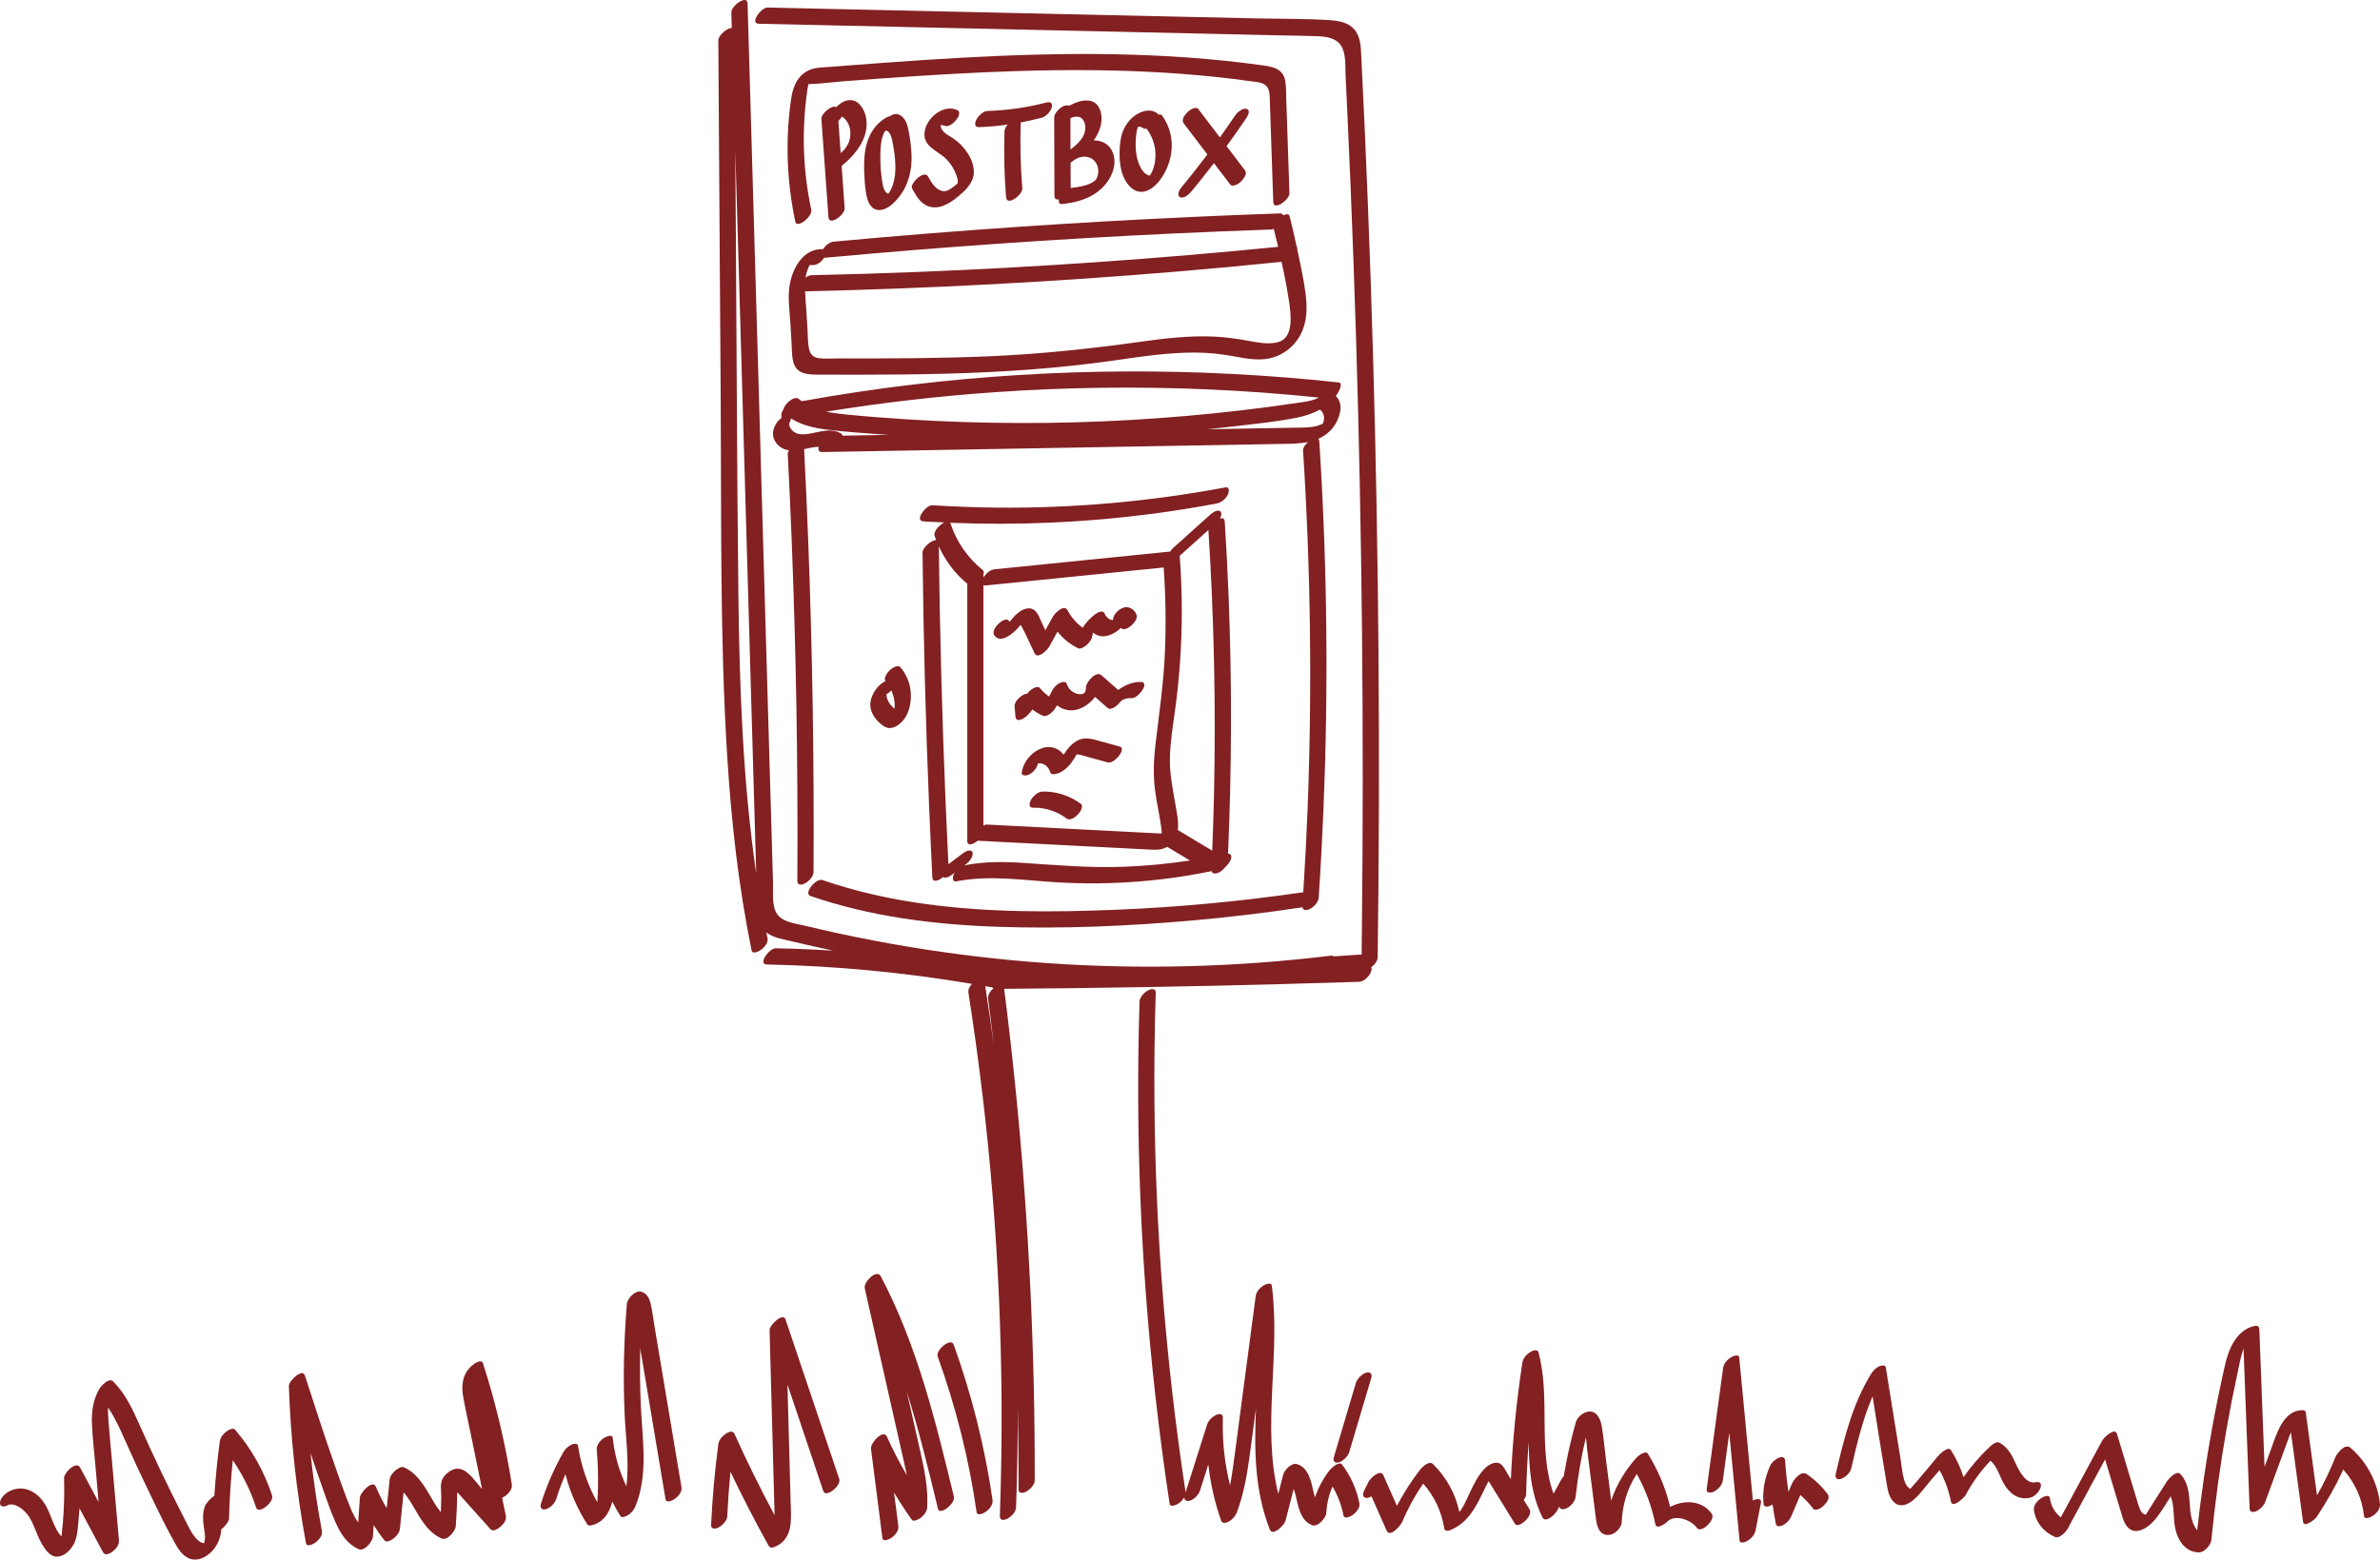 <svg width="296" height="194" viewBox="0 0 296 194" fill="none" xmlns="http://www.w3.org/2000/svg">
<g clip-path="url(#clip0_2133_939)">
<path d="M143.298 63.917C145.97 63.565 148.636 63.137 151.287 62.642C151.879 62.53 152.4 62.096 152.686 61.571C152.845 61.281 152.993 60.521 152.39 60.633C143.053 62.382 133.547 63.234 124.046 63.147C121.349 63.121 118.652 63.025 115.96 62.851C115.158 62.8 113.677 64.789 114.857 64.86C115.72 64.916 116.584 64.952 117.447 64.993C116.813 65.284 116.063 66.125 116.236 66.65C116.297 66.834 116.369 67.017 116.435 67.196C115.868 67.145 114.729 68.114 114.734 68.726C114.847 79.236 115.118 89.741 115.552 100.246C115.674 103.209 115.807 106.171 115.955 109.134C115.991 109.838 116.727 109.588 117.299 109.098C117.385 109.16 117.488 109.19 117.595 109.175C117.871 109.149 118.126 109.007 118.341 108.844C118.473 108.742 118.606 108.645 118.744 108.543C118.714 108.594 118.678 108.645 118.652 108.696C118.494 108.986 118.346 109.751 118.949 109.634C123.183 108.813 127.474 109.532 131.729 109.772C136.04 110.011 140.371 109.869 144.657 109.353C146.685 109.109 148.692 108.772 150.694 108.364C150.771 108.777 151.302 108.696 151.624 108.522C151.895 108.374 152.206 108.119 152.421 107.813C152.738 107.553 152.998 107.181 153.095 106.855C153.223 106.426 153.054 106.212 152.732 106.192C153.192 95.549 153.223 84.886 152.804 74.243C152.681 71.128 152.518 68.007 152.324 64.896C152.298 64.493 152.043 64.406 151.721 64.498C151.772 64.406 151.818 64.31 151.849 64.223C151.905 64.05 151.941 63.789 151.793 63.642C151.409 63.259 150.699 63.861 150.439 64.09C148.922 65.452 147.405 66.814 145.888 68.18C145.765 68.292 145.643 68.445 145.546 68.609C138.262 69.348 130.978 70.082 123.694 70.817C123.132 70.873 122.606 71.357 122.33 71.837V71.714C122.33 71.622 122.315 71.556 122.289 71.495C122.381 71.27 122.396 71.051 122.223 70.908C120.363 69.409 118.969 67.42 118.228 65.151C118.213 65.1 118.187 65.064 118.162 65.029C126.554 65.375 134.977 65.008 143.308 63.912L143.298 63.917ZM146.128 88.466C146.399 86.482 146.608 84.488 146.751 82.494C147.068 78.048 147.052 73.581 146.72 69.134C146.741 69.118 146.761 69.098 146.777 69.088C147.951 68.032 149.126 66.977 150.301 65.921C150.301 65.952 150.291 65.982 150.296 66.013C150.991 76.956 151.226 87.925 150.986 98.884C150.934 101.199 150.858 103.509 150.766 105.82C149.341 104.963 147.916 104.111 146.485 103.254C146.613 102.291 146.383 101.22 146.215 100.236C145.888 98.303 145.474 96.406 145.5 94.438C145.525 92.433 145.852 90.45 146.123 88.466H146.128ZM122.315 72.785C122.381 72.821 122.463 72.841 122.575 72.831C129.961 72.086 137.342 71.337 144.728 70.592C144.979 74.172 145.035 77.762 144.871 81.347C144.698 85.116 144.156 88.813 143.712 92.551C143.487 94.432 143.41 96.309 143.64 98.191C143.855 99.935 144.289 101.648 144.473 103.397C144.483 103.489 144.493 103.581 144.498 103.673C144.386 103.678 144.279 103.683 144.192 103.678L141.163 103.52L135.611 103.234C131.32 103.015 127.034 102.79 122.744 102.571C122.611 102.566 122.463 102.617 122.304 102.704V72.785H122.315ZM120.328 72.642C120.312 72.703 120.302 72.76 120.302 72.816V104.606C120.302 105.294 121.022 105.055 121.605 104.575C121.62 104.575 121.635 104.58 121.651 104.585C125.686 104.795 129.721 104.999 133.762 105.208C135.779 105.31 137.797 105.417 139.814 105.519C140.826 105.57 141.832 105.621 142.843 105.677C143.681 105.718 144.437 105.779 145.157 105.34C146.102 105.906 147.052 106.472 147.997 107.043C145.3 107.451 142.578 107.711 139.855 107.819C135.636 107.987 131.483 107.625 127.28 107.344C124.863 107.181 122.437 107.161 120.052 107.625C120.011 107.635 119.965 107.645 119.924 107.66C120.006 107.599 120.082 107.538 120.164 107.482C120.42 107.293 120.665 107.023 120.813 106.743C120.884 106.63 120.93 106.503 120.951 106.375C120.987 106.273 120.987 106.166 120.961 106.059C120.93 106.008 120.905 105.957 120.874 105.906C120.772 105.82 120.655 105.784 120.522 105.804C120.246 105.83 119.991 105.973 119.776 106.136C119.168 106.59 118.565 107.043 117.958 107.502C117.958 107.502 117.958 107.502 117.952 107.507C117.447 97.186 117.094 86.86 116.895 76.528C116.839 73.677 116.798 70.827 116.767 67.976C117.585 69.776 118.805 71.393 120.338 72.647L120.328 72.642Z" fill="#832022"/>
<path d="M126.912 77.762C126.953 77.793 126.994 77.823 127.019 77.864C127.188 78.196 127.377 78.522 127.535 78.859C127.913 79.654 128.291 80.45 128.664 81.25C129.057 82.087 130.278 80.842 130.498 80.434L131.525 78.568C132.204 79.44 133.057 80.139 134.094 80.643C134.421 80.802 134.962 80.399 135.166 80.215C135.504 79.919 135.779 79.552 135.851 79.103C135.876 78.961 135.907 78.823 135.953 78.685C136.898 79.578 138.415 79.088 139.421 78.094C139.85 78.782 141.638 77.283 141.357 76.513C141.163 75.983 140.76 75.605 140.188 75.534C139.462 75.442 138.436 76.319 138.43 77.074C138.43 77.094 138.43 77.12 138.43 77.14C138.395 77.14 138.354 77.14 138.318 77.13C137.884 77.048 137.542 76.732 137.388 76.334C137.189 75.819 136.479 76.197 136.203 76.411C135.58 76.885 135.054 77.446 134.651 78.089C133.869 77.517 133.215 76.768 132.766 75.911C132.342 75.1 131.167 76.299 130.932 76.727C130.626 77.283 130.319 77.844 130.013 78.4C129.849 78.053 129.686 77.711 129.522 77.365C129.246 76.778 128.991 75.906 128.276 75.717C127.499 75.513 126.703 76.105 126.192 76.62C126.177 76.635 125.778 77.079 125.574 77.344C125.512 77.283 125.446 77.196 125.467 77.222C125.017 76.559 123.132 78.242 123.658 79.027C124.506 80.276 126.335 78.517 126.907 77.762H126.912Z" fill="#832022"/>
<path d="M136.98 83.994C136.316 83.407 135.095 84.845 135.069 85.447C135.044 86.074 134.921 86.406 134.247 86.35C133.517 86.288 132.888 85.773 132.679 85.085C132.556 84.677 132.01 84.856 131.754 84.988C131.279 85.243 130.942 85.671 130.733 86.151C130.656 86.319 130.569 86.482 130.482 86.645C130.048 86.355 129.66 85.998 129.323 85.58C129.073 85.263 128.434 85.646 128.225 85.809C128.046 85.942 127.893 86.1 127.765 86.278C127.157 86.299 126.13 87.227 126.182 87.813C126.217 88.247 126.253 88.68 126.289 89.119C126.365 90.006 127.397 89.364 127.75 89.017C127.995 88.777 128.209 88.522 128.403 88.257C128.802 88.568 129.236 88.833 129.716 89.042C130.186 89.246 130.927 88.568 131.141 88.247C131.254 88.078 131.366 87.905 131.473 87.737C132.153 88.308 133.118 88.512 134.017 88.247C134.865 87.997 135.631 87.426 136.193 86.697C136.704 87.15 137.215 87.599 137.731 88.048C138.216 88.476 139.054 87.671 139.309 87.339C139.646 86.9 140.269 86.839 140.785 86.844C141.587 86.855 143.053 84.845 141.888 84.83C140.846 84.82 139.886 85.218 139.074 85.835C138.379 85.223 137.685 84.606 136.985 83.994H136.98Z" fill="#832022"/>
<path d="M139.268 92.872C138.267 92.597 137.271 92.321 136.27 92.046C135.427 91.816 134.681 91.73 133.889 92.183C133.189 92.586 132.694 93.224 132.275 93.892C131.764 93.152 130.845 92.775 129.92 92.984C128.495 93.305 127.326 94.621 127.08 96.034C126.978 96.62 127.719 96.487 128.02 96.329C128.536 96.054 128.975 95.539 129.088 94.958C129.236 94.947 129.359 94.927 129.527 94.968C130.069 95.111 130.467 95.519 130.615 96.054C130.666 96.243 130.87 96.329 131.054 96.309C131.78 96.243 132.398 95.825 132.888 95.304C133.164 95.014 133.378 94.698 133.593 94.361C133.675 94.234 133.746 94.106 133.823 93.978C133.848 93.933 133.879 93.887 133.905 93.841C134.043 93.851 134.221 93.871 134.232 93.871C134.446 93.912 134.655 93.984 134.865 94.04C135.83 94.305 136.796 94.575 137.761 94.84C138.589 95.07 140.157 93.112 139.263 92.862L139.268 92.872ZM133.746 93.856C133.746 93.856 133.772 93.846 133.818 93.846C133.787 93.866 133.756 93.876 133.746 93.856Z" fill="#832022"/>
<path d="M129.593 98.471C129.338 98.476 129.042 98.66 128.848 98.803C128.602 98.986 128.337 99.267 128.199 99.542C128.015 99.909 127.903 100.496 128.49 100.48C128.659 100.48 128.822 100.48 128.991 100.48C129.067 100.48 129.144 100.486 129.221 100.496C129.272 100.496 129.272 100.496 129.21 100.496C129.246 100.496 129.287 100.506 129.323 100.506C129.639 100.542 129.956 100.603 130.263 100.679C130.85 100.832 131.412 101.057 131.938 101.347C132.183 101.49 132.418 101.643 132.648 101.816C133.072 102.138 133.705 101.674 134.002 101.368C134.211 101.148 134.426 100.893 134.507 100.598C134.553 100.429 134.625 100.144 134.451 100.016C133.046 98.956 131.345 98.42 129.583 98.466L129.593 98.471Z" fill="#832022"/>
<path d="M108.263 87.288C108.099 88.282 108.641 89.226 109.351 89.884C109.739 90.241 110.224 90.633 110.786 90.562C111.634 90.455 112.359 89.721 112.742 88.991C113.238 88.043 113.36 86.921 113.243 85.87C113.125 84.81 112.661 83.785 111.961 82.979C111.828 82.826 111.537 82.872 111.379 82.923C111.103 83.01 110.806 83.219 110.607 83.428C110.347 83.698 109.862 84.31 110.122 84.718C109.162 85.207 108.431 86.268 108.268 87.283L108.263 87.288ZM110.265 86.34C110.48 86.233 110.699 86.049 110.842 85.906C110.847 85.901 110.852 85.896 110.858 85.891C111.031 86.278 111.154 86.686 111.225 87.12C111.282 87.472 111.292 87.793 111.256 88.175C111.225 88.145 111.19 88.114 111.159 88.089C110.852 87.808 110.561 87.482 110.403 87.094C110.357 86.987 110.321 86.875 110.291 86.758C110.28 86.727 110.26 86.528 110.255 86.533C110.255 86.472 110.255 86.406 110.265 86.345V86.34Z" fill="#832022"/>
<path d="M159.965 12.121C159.94 11.413 159.97 10.668 159.827 9.969C159.531 8.562 158.341 8.312 157.1 8.139C150.924 7.272 144.682 6.859 138.45 6.747C132.137 6.634 125.829 6.838 119.526 7.185C116.389 7.359 113.258 7.568 110.127 7.797C108.544 7.914 106.955 8.032 105.371 8.154C104.621 8.21 103.87 8.271 103.119 8.327C102.399 8.384 101.632 8.378 100.938 8.608C99.314 9.143 98.644 10.643 98.409 12.198C98.159 13.876 98.011 15.574 97.965 17.272C97.868 20.735 98.195 24.207 98.915 27.598C99.099 28.465 101.076 26.956 100.897 26.099C100.299 23.269 99.978 20.398 99.967 17.506C99.962 16.089 100.029 14.676 100.161 13.264C100.228 12.58 100.31 11.897 100.407 11.214C100.442 10.959 100.493 10.714 100.539 10.464C101.939 10.439 103.369 10.23 104.764 10.123C106.265 10.005 107.767 9.893 109.269 9.786C112.191 9.572 115.117 9.378 118.044 9.215C129.803 8.552 141.653 8.384 153.366 9.816C154.152 9.913 154.939 10.015 155.726 10.128C156.318 10.209 157.094 10.24 157.518 10.719C157.927 11.178 157.907 11.882 157.927 12.453C157.958 13.299 157.983 14.141 158.014 14.987C158.126 18.368 158.244 21.749 158.356 25.13C158.397 26.293 160.399 24.84 160.369 24.029C160.261 20.816 160.149 17.603 160.042 14.391C160.016 13.631 159.991 12.871 159.965 12.106V12.121Z" fill="#832022"/>
<path d="M106.041 12.484C105.264 12.336 104.565 12.754 103.998 13.33C103.497 12.988 102.113 14.126 102.159 14.799C102.45 18.868 102.741 22.938 103.032 27.007C103.114 28.18 105.106 26.711 105.05 25.905C104.922 24.141 104.795 22.377 104.672 20.612C104.738 20.571 104.8 20.531 104.846 20.495C106.547 19.072 108.12 17.022 107.721 14.676C107.573 13.815 106.991 12.667 106.046 12.484H106.041ZM105.76 16.833C105.755 16.915 105.745 16.991 105.734 17.073C105.734 17.073 105.709 17.216 105.704 17.247C105.668 17.394 105.617 17.542 105.566 17.685C105.556 17.716 105.551 17.736 105.545 17.756C105.54 17.772 105.535 17.782 105.52 17.802C105.484 17.879 105.443 17.95 105.402 18.027C105.362 18.098 105.316 18.169 105.275 18.241C105.402 18.006 105.249 18.277 105.224 18.312C105.157 18.409 105.075 18.542 104.989 18.639C104.978 18.639 104.948 18.664 104.897 18.715C104.841 18.776 104.779 18.837 104.718 18.894C104.662 18.945 104.611 18.996 104.554 19.052C104.457 17.721 104.365 16.39 104.268 15.059C104.442 14.885 104.59 14.692 104.697 14.508C104.81 14.554 104.902 14.615 104.994 14.702C105.459 15.14 105.719 15.783 105.76 16.4C105.77 16.522 105.76 16.691 105.755 16.828L105.76 16.833Z" fill="#832022"/>
<path d="M107.507 21.892C107.558 22.825 107.609 23.825 107.869 24.727C108.063 25.401 108.487 26.089 109.259 26.125C110.306 26.171 111.205 25.258 111.808 24.503C112.993 23.029 113.447 21.112 113.365 19.251C113.319 18.159 113.171 17.043 112.941 15.977C112.778 15.222 112.415 14.355 111.567 14.197C111.256 14.141 110.939 14.268 110.668 14.467C110.52 14.483 110.362 14.539 110.244 14.61C108.605 15.553 107.772 17.226 107.558 19.052C107.445 19.99 107.45 20.949 107.507 21.892ZM109.662 17.384C109.723 17.093 109.81 16.803 109.938 16.543C109.984 16.446 109.994 16.41 110.061 16.334C110.153 16.262 110.173 16.247 110.117 16.298C110.153 16.278 110.188 16.252 110.229 16.227C110.766 16.441 110.903 17.139 111 17.66C111.179 18.608 111.338 19.577 111.358 20.546C111.378 21.367 111.312 22.198 111.052 22.978C110.949 23.284 110.822 23.585 110.643 23.86C110.663 23.83 110.49 24.105 110.469 24.11C110.469 24.11 110.469 24.1 110.474 24.09C110.469 24.095 110.464 24.1 110.454 24.105C110.403 24.08 110.229 23.962 110.219 23.952C110.112 23.85 110.035 23.723 109.979 23.59C109.846 23.3 109.785 22.978 109.734 22.667C109.575 21.734 109.499 20.785 109.489 19.837C109.483 19.026 109.489 18.18 109.657 17.379L109.662 17.384Z" fill="#832022"/>
<path d="M118.611 23.208C118.085 23.626 117.564 23.983 116.88 23.662C116.211 23.346 115.771 22.591 115.429 21.969C115.168 21.494 114.576 21.79 114.244 22.045C113.958 22.264 113.202 23.019 113.447 23.468C113.82 24.146 114.224 24.886 114.867 25.345C115.592 25.86 116.43 25.916 117.263 25.61C118.192 25.268 119.015 24.595 119.74 23.937C120.44 23.3 121.114 22.417 121.119 21.428C121.124 19.786 119.898 18.124 118.586 17.241C118.003 16.849 117.12 16.487 116.997 15.706C116.987 15.65 116.992 15.594 116.997 15.538C117.217 15.574 117.503 15.64 117.528 15.655C118.295 15.982 119.939 14.064 119.03 13.677C117.268 12.927 115.174 14.727 114.985 16.456C114.78 18.271 116.655 18.735 117.692 19.796C118.264 20.378 118.698 21.066 118.959 21.836C119.051 22.111 119.214 22.555 119.071 22.846C119.061 22.851 119.035 22.871 118.959 22.927C118.959 22.927 118.698 23.142 118.616 23.208H118.611Z" fill="#832022"/>
<path d="M130.799 13.381C130.962 12.866 130.656 12.611 130.16 12.744C127.765 13.376 125.308 13.723 122.831 13.804C122.258 13.825 121.686 14.406 121.431 14.875C121.237 15.237 121.145 15.834 121.727 15.814C122.933 15.773 124.128 15.666 125.323 15.497C125.104 15.752 124.94 16.048 124.93 16.339C124.843 19.072 124.904 21.805 125.124 24.534C125.221 25.707 127.203 24.238 127.142 23.432C126.922 20.709 126.856 17.971 126.948 15.237C126.948 15.237 126.948 15.237 126.948 15.232C127.816 15.069 128.679 14.875 129.532 14.651C130.089 14.503 130.641 13.912 130.809 13.376L130.799 13.381Z" fill="#832022"/>
<path d="M135.575 12.54C134.671 12.366 133.746 12.744 132.949 13.162C132.75 13.039 132.428 13.116 132.183 13.243C131.739 13.483 131.11 14.08 131.11 14.641C131.121 17.889 131.131 21.137 131.141 24.381C131.141 24.768 131.407 24.85 131.693 24.804C131.636 25.11 131.693 25.426 132.112 25.38C133.593 25.217 135.043 24.87 136.29 24.019C137.495 23.192 138.445 21.887 138.593 20.408C138.711 19.215 138.17 18.027 136.99 17.614C136.678 17.506 136.351 17.466 136.024 17.466C136.637 16.604 137.046 15.635 136.99 14.549C136.944 13.667 136.535 12.723 135.575 12.54ZM133.128 14.697C133.45 14.554 133.797 14.457 134.139 14.534C134.727 14.661 134.967 15.288 134.977 15.829C135.008 17.083 134.032 17.889 133.138 18.613L133.128 14.702V14.697ZM136.586 21.382C136.571 21.688 136.499 21.989 136.356 22.254C136.285 22.387 136.32 22.32 136.264 22.392C136.254 22.402 136.254 22.407 136.249 22.412C136.239 22.422 136.229 22.428 136.208 22.443C136.121 22.514 136.014 22.596 135.886 22.672C135.095 23.142 134.119 23.274 133.215 23.371C133.189 23.371 133.164 23.381 133.143 23.386C133.143 23.351 133.159 23.315 133.159 23.279C133.159 22.264 133.154 21.244 133.148 20.23C133.251 20.174 133.337 20.117 133.399 20.067C133.976 19.572 134.737 19.337 135.488 19.597C136.234 19.857 136.632 20.617 136.591 21.382H136.586Z" fill="#832022"/>
<path d="M142.894 23.616C143.793 23.157 144.473 22.218 144.927 21.336C145.3 20.607 145.551 19.827 145.668 19.016C145.903 17.374 145.494 15.686 144.514 14.345C144.427 14.228 144.228 14.228 144.069 14.258C144.049 14.202 144.013 14.156 143.962 14.115C143.272 13.585 142.399 13.697 141.658 14.069C140.724 14.534 140.024 15.39 139.646 16.349C139.35 17.099 139.278 17.935 139.247 18.73C139.217 19.577 139.268 20.449 139.482 21.27C139.881 22.795 141.137 24.518 142.9 23.616H142.894ZM141.285 17.104C141.306 16.813 141.326 16.517 141.388 16.232C141.423 16.079 141.469 15.915 141.526 15.773C141.526 15.773 141.526 15.773 141.531 15.773C141.541 15.773 141.551 15.768 141.546 15.768C141.72 15.737 141.97 15.788 142.144 15.921C142.287 16.028 142.455 16.043 142.624 16.007C142.639 16.058 142.66 16.104 142.695 16.15C143.293 16.961 143.645 17.971 143.696 18.98C143.722 19.46 143.681 20.005 143.584 20.449C143.528 20.709 143.436 20.959 143.344 21.209C143.288 21.367 143.344 21.224 143.272 21.372C143.206 21.51 143.129 21.642 143.058 21.77C143.048 21.785 143.027 21.821 143.007 21.846C143.007 21.846 143.007 21.846 143.007 21.851C142.925 21.831 142.843 21.816 142.762 21.78C142.292 21.571 141.955 21.086 141.75 20.633C141.25 19.526 141.183 18.307 141.275 17.109L141.285 17.104Z" fill="#832022"/>
<path d="M146.807 24.544C147.323 24.727 147.956 24.08 148.232 23.748C149.172 22.616 150.081 21.459 150.975 20.291C151.66 21.188 152.344 22.086 153.029 22.983C153.151 23.142 153.468 23.085 153.611 23.04C153.887 22.953 154.183 22.739 154.382 22.535C154.673 22.229 155.164 21.617 154.832 21.183C154.071 20.184 153.31 19.184 152.548 18.185C153.376 17.048 154.188 15.9 154.975 14.732C155.169 14.442 155.583 13.738 155.051 13.549C154.566 13.376 153.861 13.993 153.626 14.345C153.003 15.273 152.365 16.186 151.716 17.094C150.812 15.905 149.908 14.722 149.009 13.534C148.886 13.376 148.569 13.432 148.426 13.478C148.15 13.565 147.854 13.779 147.655 13.983C147.364 14.289 146.874 14.901 147.206 15.334C148.191 16.63 149.177 17.925 150.163 19.215C149.106 20.622 148.013 22.009 146.889 23.361C146.664 23.631 146.301 24.36 146.812 24.544H146.807Z" fill="#832022"/>
<path d="M166.922 182.2C166.539 181.685 165.523 182.674 165.344 182.909C164.563 183.928 163.955 185.061 163.541 186.259C163.388 185.785 163.296 185.28 163.194 184.862C162.918 183.74 162.525 182.501 161.299 182.128C160.629 181.924 159.741 182.868 159.593 183.434C159.383 184.234 159.184 185.035 158.98 185.831C156.906 177.442 159.296 168.472 158.173 159.935C158.106 159.431 157.314 159.798 157.115 159.925C156.671 160.216 156.247 160.69 156.17 161.236C155.547 165.932 154.929 170.629 154.306 175.326C153.999 177.646 153.703 179.971 153.381 182.292C153.269 183.123 153.141 183.949 152.983 184.77C152.298 182.021 151.992 179.196 152.089 176.351C152.104 175.851 151.634 175.846 151.272 176.004C150.776 176.218 150.286 176.702 150.122 177.223C149.229 180.043 148.335 182.863 147.441 185.683C147.441 185.637 147.441 185.596 147.441 185.55C145.014 169.573 143.717 153.434 143.579 137.278C143.538 132.679 143.594 128.079 143.737 123.484C143.758 122.913 143.155 123 142.798 123.188C142.338 123.433 141.74 124.015 141.725 124.586C141.214 140.868 141.863 157.182 143.666 173.373C144.172 177.942 144.774 182.506 145.464 187.049C145.551 187.605 146.434 187.136 146.649 186.973C146.889 186.794 147.139 186.534 147.298 186.244C147.272 186.611 147.558 186.805 147.972 186.682C148.519 186.524 149.08 185.948 149.249 185.407L150.276 182.174C150.546 184.556 151.078 186.912 151.885 189.181C152.028 189.584 152.538 189.421 152.809 189.278C153.269 189.033 153.652 188.6 153.831 188.115C154.643 185.968 155.052 183.699 155.373 181.43C155.665 179.349 155.93 177.263 156.206 175.178C155.986 180.303 156.017 185.397 157.927 190.267C158.295 191.2 159.761 189.66 159.873 189.201C160.205 187.875 160.548 186.55 160.89 185.229C161.115 185.764 161.217 186.386 161.339 186.881C161.62 188.028 161.988 189.268 163.199 189.727C163.904 189.997 164.925 188.819 164.956 188.187C165.012 187.044 165.267 185.943 165.727 184.923C166.386 186.029 166.836 187.233 167.086 188.508C167.193 189.059 168.041 188.605 168.271 188.431C168.674 188.125 169.175 187.559 169.068 187.009C168.731 185.254 167.99 183.633 166.928 182.2H166.922Z" fill="#832022"/>
<path d="M118.601 167.248C118.274 166.351 116.328 167.942 116.619 168.747C118.887 175.02 120.512 181.506 121.462 188.105C121.543 188.666 122.432 188.192 122.647 188.029C123.071 187.712 123.525 187.172 123.444 186.606C122.488 180.007 120.864 173.52 118.601 167.248Z" fill="#832022"/>
<path d="M109.53 158.752C109.034 157.819 107.379 159.497 107.548 160.252C108.62 164.994 109.688 169.742 110.761 174.484C111.292 176.835 111.823 179.186 112.354 181.542C112.502 182.2 112.65 182.858 112.788 183.515C111.874 181.96 111.041 180.364 110.306 178.717C109.862 177.722 108.232 179.502 108.324 180.216C108.799 183.923 109.269 187.626 109.744 191.333C109.816 191.894 110.72 191.415 110.929 191.256C111.358 190.935 111.797 190.4 111.726 189.834L111.195 185.673C111.889 186.82 112.61 187.952 113.396 189.043C113.631 189.37 114.295 188.962 114.494 188.814C114.867 188.533 115.271 188.074 115.307 187.59C115.47 185.198 114.975 182.858 114.454 180.537C113.907 178.105 113.355 175.667 112.804 173.235C112.793 173.194 112.783 173.153 112.778 173.112C114.285 177.906 115.48 182.812 116.655 187.692C116.865 188.569 118.841 187.039 118.637 186.193C116.374 176.82 114.065 167.335 109.535 158.752H109.53Z" fill="#832022"/>
<path d="M207.72 187.473C207.163 185.117 206.218 182.888 204.936 180.823C204.665 180.389 203.741 181.098 203.582 181.272C202.147 182.852 201.038 184.688 200.374 186.682C200.344 186.412 200.313 186.137 200.283 185.871C200.099 184.423 199.915 182.98 199.731 181.532C199.557 180.145 199.435 178.737 199.2 177.36C199.052 176.493 198.541 175.423 197.494 175.606C196.86 175.713 196.16 176.3 195.982 176.932C195.358 179.14 194.863 181.379 194.48 183.643C194.337 183.801 194.214 183.969 194.138 184.112L193.213 185.81C191.211 180.226 192.881 173.944 191.339 168.222C191.211 167.738 190.526 168.054 190.281 168.212C189.827 168.508 189.423 168.972 189.336 169.522C188.601 174.321 188.126 179.155 187.906 184.005C187.768 183.781 187.63 183.556 187.492 183.332C187.16 182.791 186.849 181.935 186.088 181.955C185.27 181.98 184.576 182.689 184.126 183.301C183.416 184.265 182.956 185.367 182.451 186.437C182.231 186.901 182.006 187.376 181.715 187.799C181.639 187.911 181.567 188.003 181.501 188.079C181.02 185.815 179.871 183.724 178.201 182.108C177.736 181.659 176.863 182.506 176.623 182.817C175.524 184.234 174.564 185.744 173.731 187.32C173.17 186.05 172.608 184.78 172.046 183.51C171.678 182.674 170.411 183.918 170.207 184.326C170.028 184.683 169.855 185.04 169.676 185.397C169.487 185.774 169.395 186.33 169.972 186.335C170.166 186.335 170.37 186.254 170.565 186.131C171.193 187.549 171.821 188.972 172.449 190.39C172.873 191.353 174.222 189.737 174.395 189.324C175.1 187.641 175.974 186.045 177.001 184.546C178.4 186.131 179.299 188.054 179.631 190.16C179.677 190.461 180.101 190.446 180.3 190.369C182.686 189.436 183.671 187.238 184.703 185.086C184.836 184.806 184.979 184.525 185.132 184.25C185.143 184.26 185.148 184.27 185.158 184.285C185.388 184.627 185.592 184.989 185.812 185.341C186.68 186.749 187.554 188.156 188.422 189.563C188.831 190.221 190.731 188.569 190.23 187.758C189.99 187.371 189.75 186.978 189.505 186.59C189.678 186.366 189.801 186.111 189.806 185.861C189.857 183.699 189.964 181.532 190.118 179.375C190.164 182.592 190.368 185.78 191.824 188.737C192.232 189.563 193.433 188.34 193.658 187.921C193.755 187.748 193.847 187.57 193.944 187.396C193.964 187.865 194.572 187.768 194.883 187.6C195.379 187.335 195.895 186.789 195.956 186.203C196.232 183.719 196.656 181.256 197.228 178.829C197.335 179.426 197.361 180.063 197.391 180.293C197.58 181.782 197.769 183.271 197.958 184.755C198.142 186.203 198.316 187.651 198.51 189.094C198.648 190.155 199.128 191.19 200.364 190.889C200.926 190.752 201.672 189.987 201.692 189.38C201.764 187.253 202.387 185.132 203.562 183.357C204.665 185.31 205.436 187.427 205.881 189.625C206.019 190.318 207.148 189.512 207.321 189.324C208.261 188.314 210.304 189.028 211.076 190.099C211.551 190.757 213.43 189.059 212.884 188.294C211.663 186.596 209.421 186.555 207.709 187.452L207.72 187.473Z" fill="#832022"/>
<path d="M97.71 164.153C97.388 163.194 95.697 164.851 95.713 165.453C95.835 169.91 95.953 174.367 96.075 178.824C96.136 181.032 96.193 183.24 96.254 185.448C96.279 186.463 96.31 187.473 96.336 188.487C94.558 185.168 92.888 181.787 91.34 178.35C91.141 177.901 90.584 178.141 90.283 178.339C89.838 178.63 89.414 179.104 89.338 179.65C88.898 182.99 88.597 186.346 88.439 189.706C88.413 190.277 89.026 190.191 89.379 190.002C89.843 189.752 90.426 189.176 90.451 188.605C90.538 186.759 90.671 184.913 90.845 183.072C92.326 186.182 93.904 189.242 95.58 192.256C95.728 192.521 95.963 192.572 96.249 192.465C98.742 191.496 98.384 188.931 98.328 186.769C98.261 184.306 98.195 181.843 98.129 179.38C98.062 176.993 98.001 174.607 97.934 172.22C99.421 176.641 100.912 181.063 102.399 185.489C102.7 186.386 104.656 184.806 104.381 183.99C102.154 177.381 99.927 170.767 97.705 164.158L97.71 164.153ZM96.315 191.022C96.274 191.103 96.29 191.119 96.315 191.022V191.022Z" fill="#832022"/>
<path d="M124.904 123.005C136.316 122.918 147.727 122.73 159.133 122.424C162.438 122.337 165.737 122.24 169.037 122.133C169.609 122.112 170.181 121.531 170.437 121.062C170.559 120.838 170.636 120.527 170.544 120.323C170.973 120.006 171.336 119.517 171.341 119.088C171.509 106.63 171.545 94.172 171.448 81.709C171.351 69.251 171.126 56.793 170.769 44.335C170.411 31.882 169.926 19.429 169.303 6.986C169.247 5.824 169.221 4.528 168.394 3.61C167.627 2.759 166.422 2.575 165.339 2.504C162.346 2.31 159.317 2.356 156.313 2.29C150.061 2.152 143.814 2.014 137.562 1.872C125.063 1.596 112.559 1.316 100.059 1.04C98.527 1.005 97 0.974 95.467 0.938C94.665 0.918 93.194 2.922 94.364 2.953C106.736 3.228 119.112 3.503 131.484 3.779C137.649 3.916 143.814 4.054 149.979 4.192C153.085 4.263 156.186 4.33 159.291 4.401C160.813 4.437 162.341 4.442 163.863 4.503C164.9 4.544 166.126 4.707 166.759 5.635C167.443 6.645 167.29 8.21 167.346 9.363C167.423 10.887 167.494 12.412 167.566 13.937C167.709 17.068 167.847 20.204 167.98 23.335C168.23 29.434 168.45 35.533 168.639 41.632C169.022 54.004 169.272 66.375 169.395 78.746C169.517 91.036 169.512 103.326 169.379 115.616C169.369 116.656 169.354 117.696 169.344 118.737C168.179 118.813 167.014 118.89 165.85 118.966C165.783 118.895 165.676 118.859 165.518 118.879C153.877 120.307 142.103 120.618 130.406 119.818C124.583 119.42 118.78 118.732 113.018 117.778C110.127 117.299 107.246 116.748 104.381 116.131C102.951 115.82 101.52 115.493 100.095 115.152C99.007 114.892 97.465 114.754 96.724 113.805C95.942 112.811 96.177 111.108 96.142 109.93L96.014 105.478C95.927 102.423 95.835 99.374 95.748 96.319C95.57 90.215 95.396 84.111 95.217 78.007L94.16 41.382C93.807 29.261 93.46 17.134 93.108 5.013C93.062 3.488 93.021 1.963 92.975 0.433C92.939 -0.729 90.937 0.724 90.957 1.535C90.978 2.183 90.993 2.83 91.013 3.478C90.436 3.457 89.333 4.406 89.338 5.008C89.435 19.959 89.537 34.916 89.634 49.868C89.731 64.56 89.527 79.297 90.436 93.968C90.942 102.107 91.841 110.226 93.475 118.222C93.588 118.772 94.43 118.324 94.66 118.145C95.064 117.844 95.57 117.273 95.457 116.722C95.406 116.478 95.365 116.233 95.314 115.988C96.183 116.671 97.439 116.845 98.471 117.095C100.187 117.508 101.909 117.89 103.635 118.257C101.25 118.109 98.864 118.012 96.479 117.962C95.677 117.946 94.206 119.95 95.376 119.976C103.921 120.154 112.446 120.965 120.874 122.388C120.593 122.694 120.379 123.081 120.44 123.479C121.758 131.893 122.774 140.353 123.459 148.844C124.138 157.273 124.506 165.728 124.562 174.183C124.593 178.997 124.521 183.811 124.353 188.625C124.332 189.196 124.935 189.11 125.293 188.921C125.752 188.671 126.345 188.095 126.365 187.524C126.514 183.347 126.585 179.171 126.58 174.994C126.646 178.416 126.687 181.843 126.677 185.265C126.677 185.831 127.249 185.759 127.617 185.555C128.066 185.316 128.689 184.724 128.689 184.158C128.725 168.181 127.959 152.205 126.391 136.304C125.952 131.863 125.451 127.431 124.889 123.005H124.904ZM91.831 73.519C91.657 58.685 91.621 43.846 91.519 29.011C91.499 25.559 91.473 22.101 91.448 18.649L92.025 38.542C92.382 50.837 92.735 63.127 93.092 75.421C93.414 86.503 93.731 97.584 94.052 108.66C92.357 97.038 91.963 85.258 91.826 73.519H91.831ZM122.534 122.679C122.831 122.73 123.132 122.781 123.433 122.837C123.459 122.883 123.5 122.918 123.546 122.949C123.168 123.275 122.831 123.749 122.897 124.254C123.147 126.212 123.382 128.171 123.607 130.129C123.275 127.64 122.923 125.157 122.534 122.679Z" fill="#832022"/>
<path d="M98.154 35.829C97.991 37.262 98.21 38.746 98.297 40.179C98.348 41 98.399 41.816 98.445 42.637C98.491 43.407 98.466 44.233 98.65 44.988C99.033 46.563 100.478 46.599 101.837 46.604C103.553 46.604 105.269 46.614 106.991 46.609C110.469 46.609 113.948 46.579 117.421 46.492C124.45 46.313 131.463 45.849 138.425 44.86C141.791 44.381 145.173 43.85 148.58 43.856C150.276 43.856 151.936 44.044 153.601 44.35C154.965 44.6 156.39 44.865 157.769 44.605C159.408 44.299 160.844 43.233 161.666 41.785C162.376 40.531 162.56 39.077 162.478 37.66C162.381 36.018 162.029 34.391 161.712 32.779C161.595 32.193 161.467 31.607 161.339 31.025C161.355 30.877 161.339 30.735 161.258 30.638C160.987 29.393 160.701 28.154 160.394 26.915C160.313 26.578 159.97 26.599 159.592 26.793C159.546 26.645 159.424 26.538 159.179 26.548C144.713 27.048 130.257 27.869 115.828 29.016C111.777 29.337 107.731 29.689 103.681 30.061C103.155 30.113 102.654 30.546 102.368 30.995C99.799 30.857 98.404 33.621 98.159 35.834L98.154 35.829ZM100.698 32.953C100.698 32.953 100.683 32.978 100.677 32.983C100.652 32.994 100.621 32.999 100.637 32.999C100.647 32.999 100.657 32.999 100.667 32.999C100.601 33.075 100.652 32.917 100.703 32.953H100.698ZM100.223 34.33C100.305 33.85 100.488 33.453 100.657 33.009C100.637 33.06 100.657 33.035 100.677 32.999C100.78 32.989 100.887 32.963 100.994 32.973C101.571 33.024 102.087 32.621 102.419 32.178C102.44 32.152 102.465 32.111 102.491 32.066C102.516 32.066 102.542 32.071 102.572 32.066C116.987 30.735 131.427 29.73 145.888 29.047C149.949 28.858 154.004 28.69 158.065 28.552C158.183 28.552 158.3 28.516 158.418 28.47C158.601 29.215 158.785 29.959 158.959 30.704C144.044 32.188 129.083 33.238 114.106 33.83C109.713 34.003 105.321 34.136 100.928 34.233C100.672 34.238 100.422 34.36 100.192 34.534C100.202 34.462 100.207 34.391 100.218 34.319L100.223 34.33ZM146.669 33.759C150.914 33.402 155.154 33.004 159.388 32.57C159.746 34.207 160.073 35.855 160.318 37.507C160.553 39.042 160.941 41.989 159.005 42.545C157.815 42.887 156.487 42.616 155.302 42.402C153.887 42.147 152.477 41.938 151.042 41.872C147.931 41.724 144.83 42.096 141.755 42.525C135.534 43.397 129.328 44.049 123.045 44.32C116.767 44.59 110.48 44.6 104.197 44.585C103.441 44.585 102.644 44.651 101.893 44.564C101.168 44.478 100.764 44.1 100.616 43.392C100.458 42.632 100.478 41.816 100.432 41.041C100.381 40.179 100.325 39.322 100.274 38.46C100.228 37.726 100.151 36.987 100.126 36.242C115.659 35.89 131.182 35.064 146.669 33.759Z" fill="#832022"/>
<path d="M82.555 171.863L81.462 165.351C81.288 164.316 81.165 163.26 80.936 162.24C80.782 161.557 80.466 160.853 79.72 160.68C78.969 160.501 78.019 161.526 77.963 162.22C77.59 166.718 77.488 171.236 77.677 175.744C77.804 178.717 78.284 181.879 77.906 184.882C77.002 182.995 76.43 180.961 76.201 178.87C76.139 178.309 75.22 178.793 75.015 178.946C74.571 179.283 74.168 179.793 74.219 180.369C74.356 181.914 74.403 183.464 74.372 185.015C74.356 185.637 74.336 186.264 74.285 186.886C73.069 184.709 72.267 182.322 71.889 179.854C71.833 179.482 71.292 179.614 71.093 179.701C70.658 179.89 70.285 180.257 70.056 180.665C68.901 182.705 67.966 184.857 67.267 187.095C67.113 187.59 67.415 187.876 67.905 187.733C68.447 187.575 69.014 186.998 69.182 186.458C69.509 185.407 69.892 184.387 70.326 183.383C70.893 185.606 71.818 187.712 73.064 189.665C73.166 189.752 73.284 189.788 73.417 189.767C74.99 189.487 75.812 188.202 76.144 186.789C76.456 187.406 76.798 188.013 77.171 188.6C77.36 188.895 77.973 188.564 78.136 188.457C78.54 188.197 78.846 187.825 79.03 187.381C80.644 183.408 79.888 179.033 79.699 174.882C79.592 172.501 79.572 170.114 79.628 167.733L80.655 173.857C81.359 178.074 82.07 182.292 82.774 186.509C82.866 187.065 83.74 186.601 83.959 186.432C84.373 186.121 84.848 185.571 84.756 185.01L82.555 171.858V171.863Z" fill="#832022"/>
<path d="M96.673 52.484C96.172 53.193 95.922 54.039 96.366 54.84C96.739 55.513 97.362 55.911 98.118 56.008C98.026 56.171 97.97 56.329 97.975 56.467C98.68 70.266 99.079 84.08 99.165 97.9C99.191 101.801 99.191 105.697 99.165 109.598C99.165 110.164 99.738 110.088 100.105 109.894C100.555 109.654 101.173 109.063 101.178 108.497C101.26 94.677 101.04 80.858 100.509 67.053C100.366 63.325 100.197 59.598 100.008 55.87C100.095 55.85 100.182 55.834 100.269 55.819C100.473 55.773 100.672 55.727 100.805 55.702C101.147 55.635 101.484 55.59 101.822 55.584C101.735 55.906 101.791 56.242 102.23 56.232C111.68 56.064 121.125 55.895 130.574 55.732C140.065 55.564 149.555 55.396 159.046 55.227C160.246 55.207 161.503 55.227 162.678 54.983C162.32 55.299 162.039 55.707 162.06 56.013C163.005 70.771 163.199 85.58 162.637 100.358C162.499 103.902 162.31 107.446 162.09 110.99C154.347 112.123 146.547 112.857 138.732 113.173C130.835 113.494 122.861 113.525 115.015 112.444C110.689 111.847 106.419 110.899 102.292 109.476C101.49 109.201 99.886 111.143 100.79 111.454C108.237 114.02 116.109 115.009 123.954 115.284C132.025 115.565 140.136 115.218 148.176 114.514C152.799 114.106 157.411 113.55 161.998 112.862C162.039 113.326 162.611 113.234 162.933 113.061C163.408 112.806 163.97 112.24 164.006 111.664C164.991 96.906 165.226 82.102 164.7 67.318C164.552 63.178 164.348 59.042 164.082 54.911C164.072 54.758 164.031 54.651 163.965 54.585C164.491 54.35 164.981 54.034 165.426 53.596C166.427 52.601 167.362 50.403 166.136 49.266C166.309 49.026 166.463 48.777 166.595 48.496C166.692 48.297 166.938 47.619 166.498 47.573C157.697 46.625 148.845 46.161 139.988 46.206C131.162 46.252 122.335 46.793 113.57 47.833C108.927 48.384 104.304 49.083 99.707 49.909C99.584 49.817 99.462 49.735 99.349 49.633C98.808 49.154 97.567 50.225 97.419 50.969C97.378 51.031 97.337 51.097 97.301 51.158C97.199 51.352 97.102 51.745 97.219 51.959C96.995 52.127 96.795 52.331 96.683 52.489L96.673 52.484ZM164.649 52.316C164.639 52.362 164.522 52.652 164.542 52.662C164.425 52.78 163.97 52.938 163.715 53.004C162.851 53.218 161.927 53.188 161.043 53.203C159.981 53.223 158.913 53.239 157.851 53.259C155.302 53.305 152.753 53.351 150.199 53.397C151.338 53.279 152.482 53.152 153.621 53.019C156.201 52.713 158.831 52.458 161.375 51.938C162.34 51.739 163.301 51.423 164.159 50.949C164.573 51.281 164.751 51.77 164.639 52.321L164.649 52.316ZM123.724 48.787C132.49 48.175 141.286 48.058 150.066 48.43C154.735 48.629 159.393 48.975 164.041 49.455C163.204 49.904 162.019 50.021 161.191 50.143C158.918 50.48 156.64 50.781 154.362 51.046C149.76 51.586 145.142 51.984 140.514 52.249C131.3 52.775 122.059 52.744 112.85 52.168C110.275 52.005 107.701 51.811 105.137 51.551C104.35 51.469 103.543 51.372 102.761 51.209C109.708 50.087 116.706 49.276 123.73 48.787H123.724ZM98.134 52.698C98.134 52.698 98.139 52.688 98.144 52.678C98.144 52.652 98.154 52.647 98.154 52.657C98.261 52.474 98.358 52.239 98.353 52.04C99.681 52.887 101.26 53.249 102.833 53.443C105.121 53.723 107.435 53.881 109.734 54.044C109.994 54.065 110.255 54.075 110.52 54.095C108.605 54.131 106.689 54.162 104.779 54.197C104.754 54.08 104.687 53.973 104.544 53.891C103.191 53.147 101.673 53.851 100.279 54.004C99.661 54.07 99.022 54.024 98.573 53.58C98.379 53.392 98.261 53.218 98.185 52.963C98.169 52.912 98.159 52.861 98.149 52.81C98.149 52.795 98.149 52.785 98.144 52.775C98.144 52.775 98.144 52.775 98.144 52.739C98.144 52.713 98.144 52.703 98.144 52.688C98.144 52.693 98.139 52.698 98.129 52.703V52.693L98.134 52.698Z" fill="#832022"/>
<path d="M98.159 52.663C98.159 52.663 98.149 52.678 98.149 52.683V52.693C98.159 52.678 98.164 52.668 98.159 52.663Z" fill="#832022"/>
<path d="M218.073 186.626C218.073 186.626 218.027 186.652 218.007 186.667C217.44 180.736 216.873 174.8 216.306 168.87C216.255 168.36 215.432 168.742 215.248 168.86C214.799 169.15 214.38 169.624 214.303 170.17C213.624 175.193 212.945 180.216 212.26 185.239C212.184 185.82 212.883 185.703 213.2 185.53C213.706 185.259 214.196 184.719 214.273 184.132C214.538 182.174 214.804 180.211 215.07 178.253C215.494 182.71 215.923 187.167 216.347 191.624C216.398 192.134 217.22 191.751 217.404 191.634C217.874 191.328 218.242 190.879 218.349 190.323C218.569 189.186 218.788 188.049 219.013 186.917C219.125 186.33 218.364 186.463 218.073 186.621V186.626Z" fill="#832022"/>
<path d="M224.709 183.378C223.994 182.893 223.084 184.036 222.849 184.597C222.711 184.928 222.574 185.254 222.431 185.586C222.242 184.301 222.098 183.006 222.017 181.705C221.991 181.302 221.705 181.165 221.327 181.302C220.862 181.465 220.367 181.873 220.163 182.322C219.458 183.862 219.161 185.474 219.345 187.162C219.366 187.36 219.631 187.427 219.785 187.417C220.009 187.406 220.265 187.274 220.454 187.141C220.576 187.967 220.709 188.788 220.873 189.604C220.954 190.022 221.577 189.824 221.797 189.701C222.262 189.436 222.614 189.028 222.819 188.538C223.181 187.682 223.544 186.825 223.907 185.968C224.504 186.483 225.046 187.055 225.516 187.692C225.633 187.85 225.955 187.794 226.098 187.748C226.374 187.661 226.67 187.447 226.869 187.243C227.166 186.932 227.646 186.33 227.319 185.892C226.593 184.908 225.71 184.061 224.698 183.378H224.709Z" fill="#832022"/>
<path d="M60.085 169.619C59.865 168.941 58.874 169.706 58.644 169.92C57.495 170.966 57.347 172.368 57.617 173.816C57.949 175.611 58.348 177.401 58.716 179.191C59.129 181.205 59.538 183.215 59.952 185.229C59.901 185.173 59.844 185.112 59.793 185.05C59.068 184.245 58.103 182.649 56.851 182.7C56.131 182.73 55.37 183.347 55.038 183.954C54.706 184.566 54.885 185.514 54.88 186.193C54.874 186.83 54.854 187.473 54.828 188.11C54.272 187.437 53.827 186.647 53.403 185.917C52.591 184.535 51.738 183.194 50.216 182.521C49.879 182.373 49.358 182.761 49.143 182.949C48.822 183.23 48.505 183.623 48.459 184.061C48.336 185.244 48.219 186.432 48.096 187.615C47.585 186.769 47.136 185.882 46.758 184.959C46.354 183.969 44.797 185.698 44.761 186.259C44.689 187.304 44.623 188.35 44.551 189.395C44.133 188.809 43.816 188.136 43.55 187.483C42.84 185.749 42.232 183.974 41.609 182.21C40.317 178.528 39.122 174.816 37.921 171.108C37.615 170.155 35.904 171.802 35.924 172.409C36.149 178.967 36.859 185.509 38.054 191.96C38.156 192.511 39.014 192.057 39.239 191.884C39.648 191.578 40.138 191.017 40.036 190.461C39.438 187.243 38.963 184 38.611 180.752C38.999 181.899 39.387 183.041 39.791 184.178C40.409 185.928 40.996 187.712 41.747 189.411C42.36 190.798 43.177 192.078 44.618 192.71C45.312 193.016 46.334 191.772 46.375 191.17L46.472 189.711C46.891 190.374 47.335 191.017 47.825 191.629C48.081 191.945 48.714 191.562 48.924 191.399C49.302 191.114 49.685 190.665 49.736 190.175C49.889 188.666 50.042 187.151 50.196 185.642C50.814 186.346 51.289 187.202 51.748 187.988C52.561 189.37 53.414 190.711 54.931 191.384C55.63 191.695 56.647 190.446 56.688 189.844C56.79 188.437 56.846 187.029 56.872 185.616C57.321 186.121 57.776 186.621 58.225 187.126C59.16 188.166 60.095 189.207 61.024 190.247C61.341 190.599 62.02 190.109 62.25 189.91C62.598 189.604 63.022 189.105 62.919 188.6C62.761 187.835 62.608 187.07 62.45 186.305C62.623 186.228 62.782 186.137 62.858 186.081C63.277 185.764 63.742 185.219 63.655 184.658C62.853 179.563 61.658 174.535 60.08 169.624L60.085 169.619Z" fill="#832022"/>
<path d="M169.91 170.756C169.374 170.93 168.797 171.486 168.633 172.031C167.719 175.111 166.805 178.186 165.89 181.267C165.747 181.756 166.033 182.062 166.529 181.904C167.065 181.731 167.642 181.175 167.806 180.629C168.72 177.549 169.634 174.474 170.549 171.394C170.692 170.904 170.406 170.598 169.91 170.756Z" fill="#832022"/>
<path d="M253.788 185.025C253.946 184.5 253.65 184.27 253.149 184.387C251.969 184.668 251.096 182.929 250.718 182.108C250.228 181.032 249.732 180.027 248.649 179.451C248.287 179.257 247.674 179.777 247.449 179.992C246.238 181.129 245.155 182.388 244.21 183.75C243.832 182.572 243.306 181.45 242.637 180.389C242.29 179.839 241.222 180.91 241.059 181.098C240.793 181.409 238.29 184.449 237.57 185.219C237.56 185.214 237.545 185.208 237.534 185.203C237.493 185.122 237.299 185.015 237.228 184.928C237.034 184.693 236.921 184.408 236.829 184.122C236.574 183.291 236.513 182.373 236.375 181.511C235.762 177.707 235.149 173.908 234.536 170.104C234.475 169.737 233.943 169.864 233.739 169.951C233.295 170.145 232.953 170.512 232.702 170.915C230.373 174.704 229.316 179.043 228.315 183.332C228.202 183.826 228.432 184.122 228.953 183.969C229.464 183.821 230.107 183.23 230.23 182.694C230.935 179.655 231.655 176.575 232.891 173.704C233.494 177.473 234.081 181.246 234.72 185.01C234.837 185.703 235.098 186.539 235.685 186.983C236.395 187.519 237.269 187.156 237.887 186.657C238.74 185.973 239.404 184.994 240.114 184.168C240.482 183.74 240.849 183.306 241.222 182.878C241.891 184.102 242.366 185.418 242.637 186.789C242.816 187.712 244.323 186.259 244.471 185.973C245.304 184.403 246.34 182.985 247.556 181.705C248.399 182.419 248.695 183.674 249.232 184.591C249.947 185.82 251.055 186.647 252.516 186.3C253.062 186.172 253.635 185.55 253.793 185.025H253.788Z" fill="#832022"/>
<path d="M29.248 177.85C28.983 177.544 28.369 177.911 28.15 178.079C27.762 178.37 27.404 178.814 27.338 179.303C27.031 181.557 26.806 183.821 26.658 186.086C26.148 186.376 25.596 187.07 25.499 187.325C25.146 188.253 25.238 189.191 25.381 190.155C25.443 190.578 25.519 190.996 25.494 191.42C25.494 191.445 25.438 191.726 25.387 191.96C25.269 191.945 25.136 191.925 25.111 191.914C24.768 191.787 24.493 191.501 24.263 191.221C23.665 190.497 23.287 189.589 22.858 188.763C20.881 184.928 19.032 181.027 17.28 177.08C16.448 175.208 15.549 173.316 14.078 171.848C13.541 171.312 12.55 172.429 12.331 172.817C11.559 174.158 11.37 175.662 11.437 177.182C11.513 178.9 11.718 180.619 11.866 182.332C11.999 183.842 12.131 185.351 12.264 186.856C11.498 185.423 10.732 183.995 9.966 182.562C9.48 181.659 7.948 183.22 7.968 183.862C8.019 185.739 7.973 187.615 7.815 189.482C7.774 189.971 7.723 190.456 7.667 190.94C7.662 191.002 7.647 191.068 7.636 191.134C7.386 190.854 7.172 190.548 6.998 190.211C6.319 188.911 6.022 187.386 4.975 186.3C3.913 185.193 2.457 184.801 1.073 185.555C0.613 185.815 0 186.386 0 186.958C0 187.529 0.572 187.452 0.94 187.253C1.543 186.922 2.36 187.406 2.825 187.789C3.489 188.34 3.877 189.043 4.204 189.824C4.531 190.604 4.812 191.394 5.246 192.129C5.639 192.791 6.267 193.694 7.146 193.643C8.122 193.582 8.949 192.659 9.302 191.812C9.649 190.981 9.674 190.007 9.766 189.12C9.817 188.62 9.858 188.125 9.889 187.626C10.865 189.446 11.84 191.272 12.811 193.092C13.066 193.572 13.669 193.266 13.996 193.016C14.44 192.679 14.844 192.169 14.793 191.593C14.501 188.263 14.205 184.933 13.914 181.603C13.771 179.982 13.608 178.36 13.49 176.738C13.449 176.198 13.419 175.637 13.434 175.081C14.261 176.284 14.869 177.631 15.467 178.977C16.453 181.205 17.479 183.413 18.542 185.606C19.599 187.794 20.646 190.012 21.852 192.123C22.26 192.842 22.792 193.607 23.609 193.898C24.564 194.24 25.581 193.735 26.26 193.072C27.016 192.332 27.471 191.302 27.511 190.247C28.002 189.88 28.472 189.242 28.482 188.926C28.548 186.494 28.707 184.061 28.952 181.644C30.193 183.459 31.174 185.438 31.858 187.544C32.149 188.436 34.106 186.866 33.84 186.045C32.864 183.046 31.302 180.262 29.248 177.865V177.85Z" fill="#832022"/>
<path d="M295.995 187.075C295.704 184.372 294.366 181.848 292.302 180.073C291.653 179.517 290.642 180.792 290.443 181.292C289.799 182.919 289.033 184.494 288.165 186.014C287.695 182.567 287.23 179.12 286.765 175.672C286.74 175.468 286.484 175.412 286.326 175.417C283.92 175.463 283.098 178.492 282.444 180.277C282.178 181.006 281.913 181.731 281.642 182.46C281.427 176.759 281.208 171.062 280.993 165.361C280.978 164.928 280.676 164.861 280.304 164.958C278.163 165.504 277.198 167.743 276.754 169.686C276.181 172.179 275.666 174.683 275.201 177.197C274.389 181.567 273.75 185.968 273.26 190.379C272.734 189.706 272.483 188.702 272.412 187.983C272.253 186.376 272.356 184.663 271.196 183.383C270.68 182.812 269.669 184.005 269.449 184.352C268.678 185.57 267.907 186.789 267.13 188.003C267.069 188.095 266.962 188.334 266.849 188.457C266.839 188.396 266.635 188.35 266.568 188.304C266.17 188.023 266.027 187.452 265.894 187.019C265.015 184.143 264.157 181.256 263.289 178.38C263.018 177.483 261.629 178.87 261.455 179.196C259.739 182.383 258.023 185.565 256.301 188.753C255.556 188.171 255.075 187.315 254.943 186.351C254.866 185.79 253.967 186.269 253.758 186.427C253.334 186.748 252.884 187.284 252.961 187.85C253.17 189.365 254.182 190.599 255.581 191.19C256.153 191.435 256.965 190.532 257.175 190.135C258.717 187.269 260.265 184.403 261.808 181.542C262.181 182.771 262.548 184.005 262.921 185.234L263.728 187.911C263.927 188.579 264.091 189.339 264.546 189.895C265.659 191.246 267.426 189.829 268.187 188.829C268.836 187.983 269.408 187.06 269.97 186.137C270.461 187.371 270.256 188.855 270.537 190.145C270.864 191.644 271.804 193.087 273.469 193.113C274.164 193.123 274.966 192.2 275.027 191.557C275.482 186.952 276.105 182.368 276.907 177.809C277.305 175.53 277.75 173.255 278.24 170.991C278.454 169.992 278.638 168.967 278.945 167.993C278.97 167.911 278.996 167.824 279.027 167.738C279.277 174.372 279.532 181.006 279.783 187.641C279.803 188.13 280.212 188.156 280.6 187.988C281.111 187.763 281.56 187.294 281.749 186.769C282.418 184.938 283.092 183.113 283.762 181.282C284.089 180.389 284.415 179.492 284.747 178.599C284.799 178.457 284.86 178.314 284.921 178.171L286.428 189.298C286.54 190.119 287.945 188.967 288.093 188.742C289.365 186.85 290.484 184.872 291.434 182.812C292.874 184.413 293.778 186.407 294.013 188.579C294.075 189.14 294.999 188.656 295.198 188.503C295.638 188.176 296.056 187.651 295.995 187.08V187.075Z" fill="#832022"/>
</g>
<defs>
<clipPath id="clip0_2133_939">
<rect width="296" height="194" fill="white"/>
</clipPath>
</defs>
</svg>
